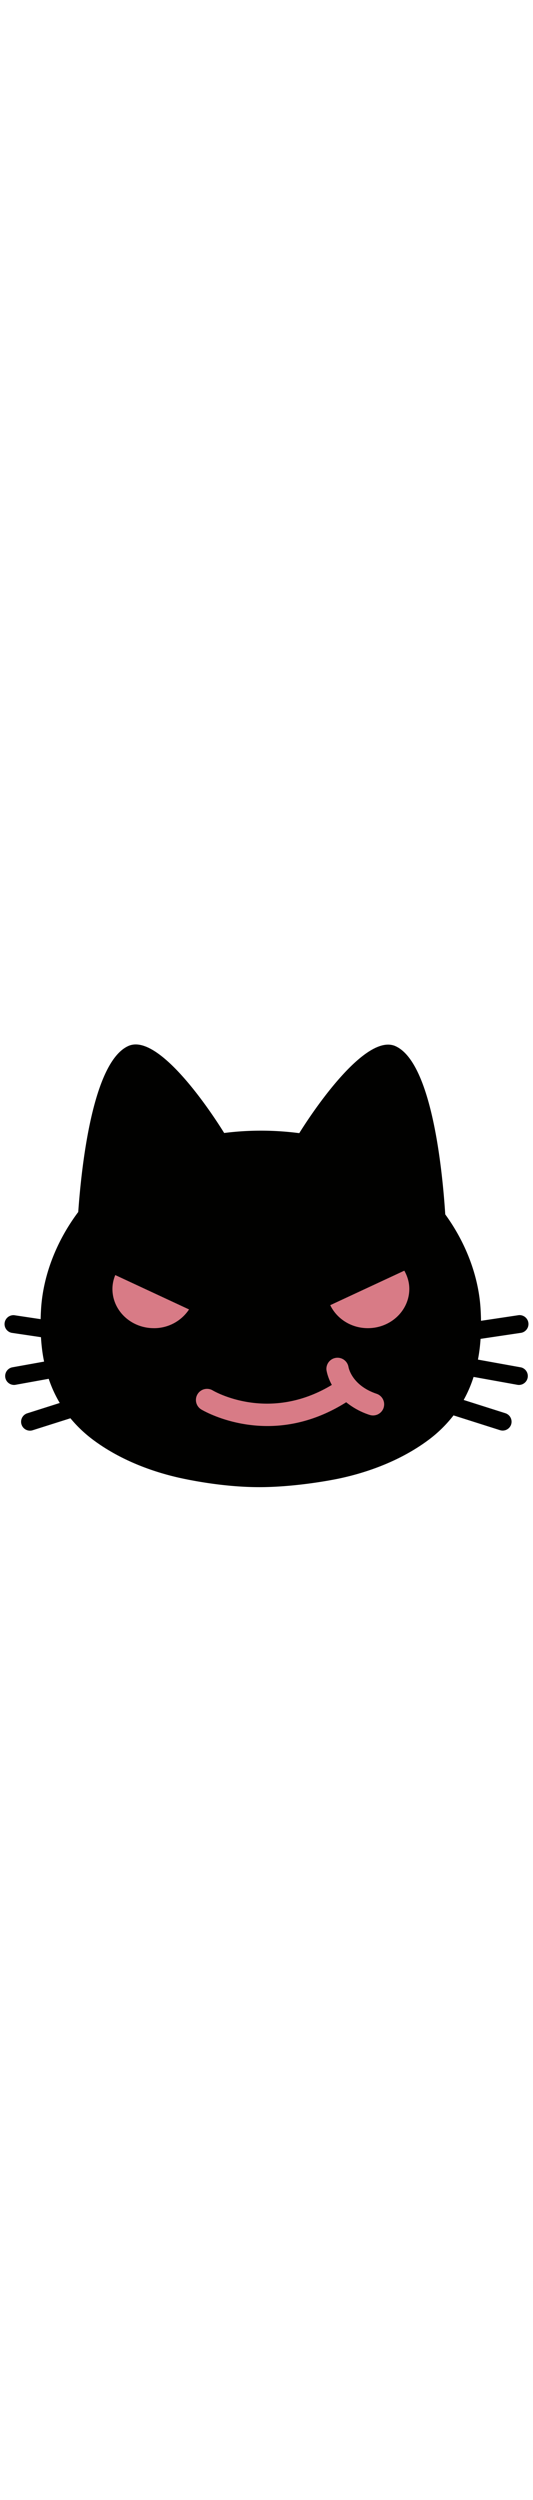 <svg id="th_noc_cat-face-w-wry-smile" width="100%" height="100%" xmlns="http://www.w3.org/2000/svg" version="1.1" xmlns:xlink="http://www.w3.org/1999/xlink" xmlns:svgjs="http://svgjs.com/svgjs" preserveAspectRatio="xMidYMid meet" viewBox="0 0 32 32" style="height:150px" data-uid="noc_cat-face-w-wry-smile" data-keyword="cat-face-w-wry-smile" data-complex="true" data-coll="noc" data-c="{&quot;2f2f2f&quot;:[&quot;noc_cat-face-w-wry-smile_l_1&quot;],&quot;f79329&quot;:[&quot;noc_cat-face-w-wry-smile_l_2&quot;]}" data-colors="[&quot;#2f2f2f&quot;,&quot;#f79329&quot;]"><defs id="SvgjsDefs2523"></defs><path id="noc_cat-face-w-wry-smile_l_1" d="M26.96 20.47C26.96 24.445 22.125 27.67 16.16 27.67S5.36 24.445 5.36 20.47C5.36 16.493 10.195 13.27 16.16 13.27C22.123 13.27 26.96 16.493 26.96 20.47Z " data-color-original="#2f2f2f" fill="#d87b86" class="2f2f2f"></path><path id="noc_cat-face-w-wry-smile_l_2" d="M31.27 23.043L28.695 22.578C28.773 22.168 28.825 21.753 28.852 21.333L31.305 20.968A0.536 0.536 0 0 0 31.147 19.91L28.879 20.25A15.24 15.24 0 0 0 28.849 19.48C28.719 17.535 27.962 15.558 26.732 13.865C26.56 11.2 25.922 4.763 23.749 3.773C22.046 2.998 19.086 7.195 17.967 8.991C17.205 8.891 16.429 8.841 15.659 8.841C14.924 8.841 14.186 8.888 13.459 8.981C12.336 7.171 9.404 2.994 7.704 3.761C5.561 4.729 4.891 10.989 4.697 13.721C3.405 15.444 2.605 17.479 2.469 19.481C2.454 19.704 2.444 19.929 2.439 20.151L0.849 19.913A0.536 0.536 0 0 0 0.694 20.971L2.459 21.233C2.489 21.728 2.546 22.218 2.647 22.698L0.727 23.043A0.534 0.534 0 0 0 0.917 24.093L2.924 23.73C3.091 24.23 3.312 24.715 3.587 25.18L1.66 25.793A0.534 0.534 0 1 0 1.983 26.81L4.228 26.098C4.611 26.56 5.061 26.998 5.598 27.398C7.111 28.526 8.991 29.29 10.93 29.706C11.668 29.863 13.57 30.231 15.568 30.231S19.655 29.864 20.393 29.706C22.331 29.291 24.213 28.526 25.725 27.398A7.738 7.738 0 0 0 27.228 25.925L30.018 26.812A0.535 0.535 0 0 0 30.689 26.465A0.536 0.536 0 0 0 30.341 25.795L27.838 25A7.61 7.61 0 0 0 28.433 23.617L31.081 24.094A0.535 0.535 0 0 0 31.271 23.042ZM9.235 20.692C7.865 20.692 6.75 19.64 6.75 18.34C6.75 18.045 6.813 17.765 6.92 17.505L11.35 19.568A2.52 2.52 0 0 1 9.235 20.693ZM23.03 25.475A0.67 0.67 0 0 1 22.185 25.895A4.377 4.377 0 0 1 20.785 25.137C19.075 26.215 17.44 26.564 16.06 26.564C13.78 26.564 12.193 25.634 12.087 25.572A0.666 0.666 0 1 1 12.772 24.427C12.912 24.509 16.16 26.367 19.922 24.097C19.66 23.617 19.605 23.234 19.599 23.199A0.668 0.668 0 0 1 20.921 23.014C20.931 23.077 21.133 24.131 22.611 24.629A0.667 0.667 0 0 1 23.029 25.474ZM22.085 20.692C21.08 20.692 20.22 20.125 19.827 19.312L24.274 17.242C24.459 17.57 24.574 17.94 24.574 18.337C24.571 19.639 23.457 20.692 22.084 20.692Z " data-color-original="#f79329" fill="#010100" class="f79329"></path></svg>